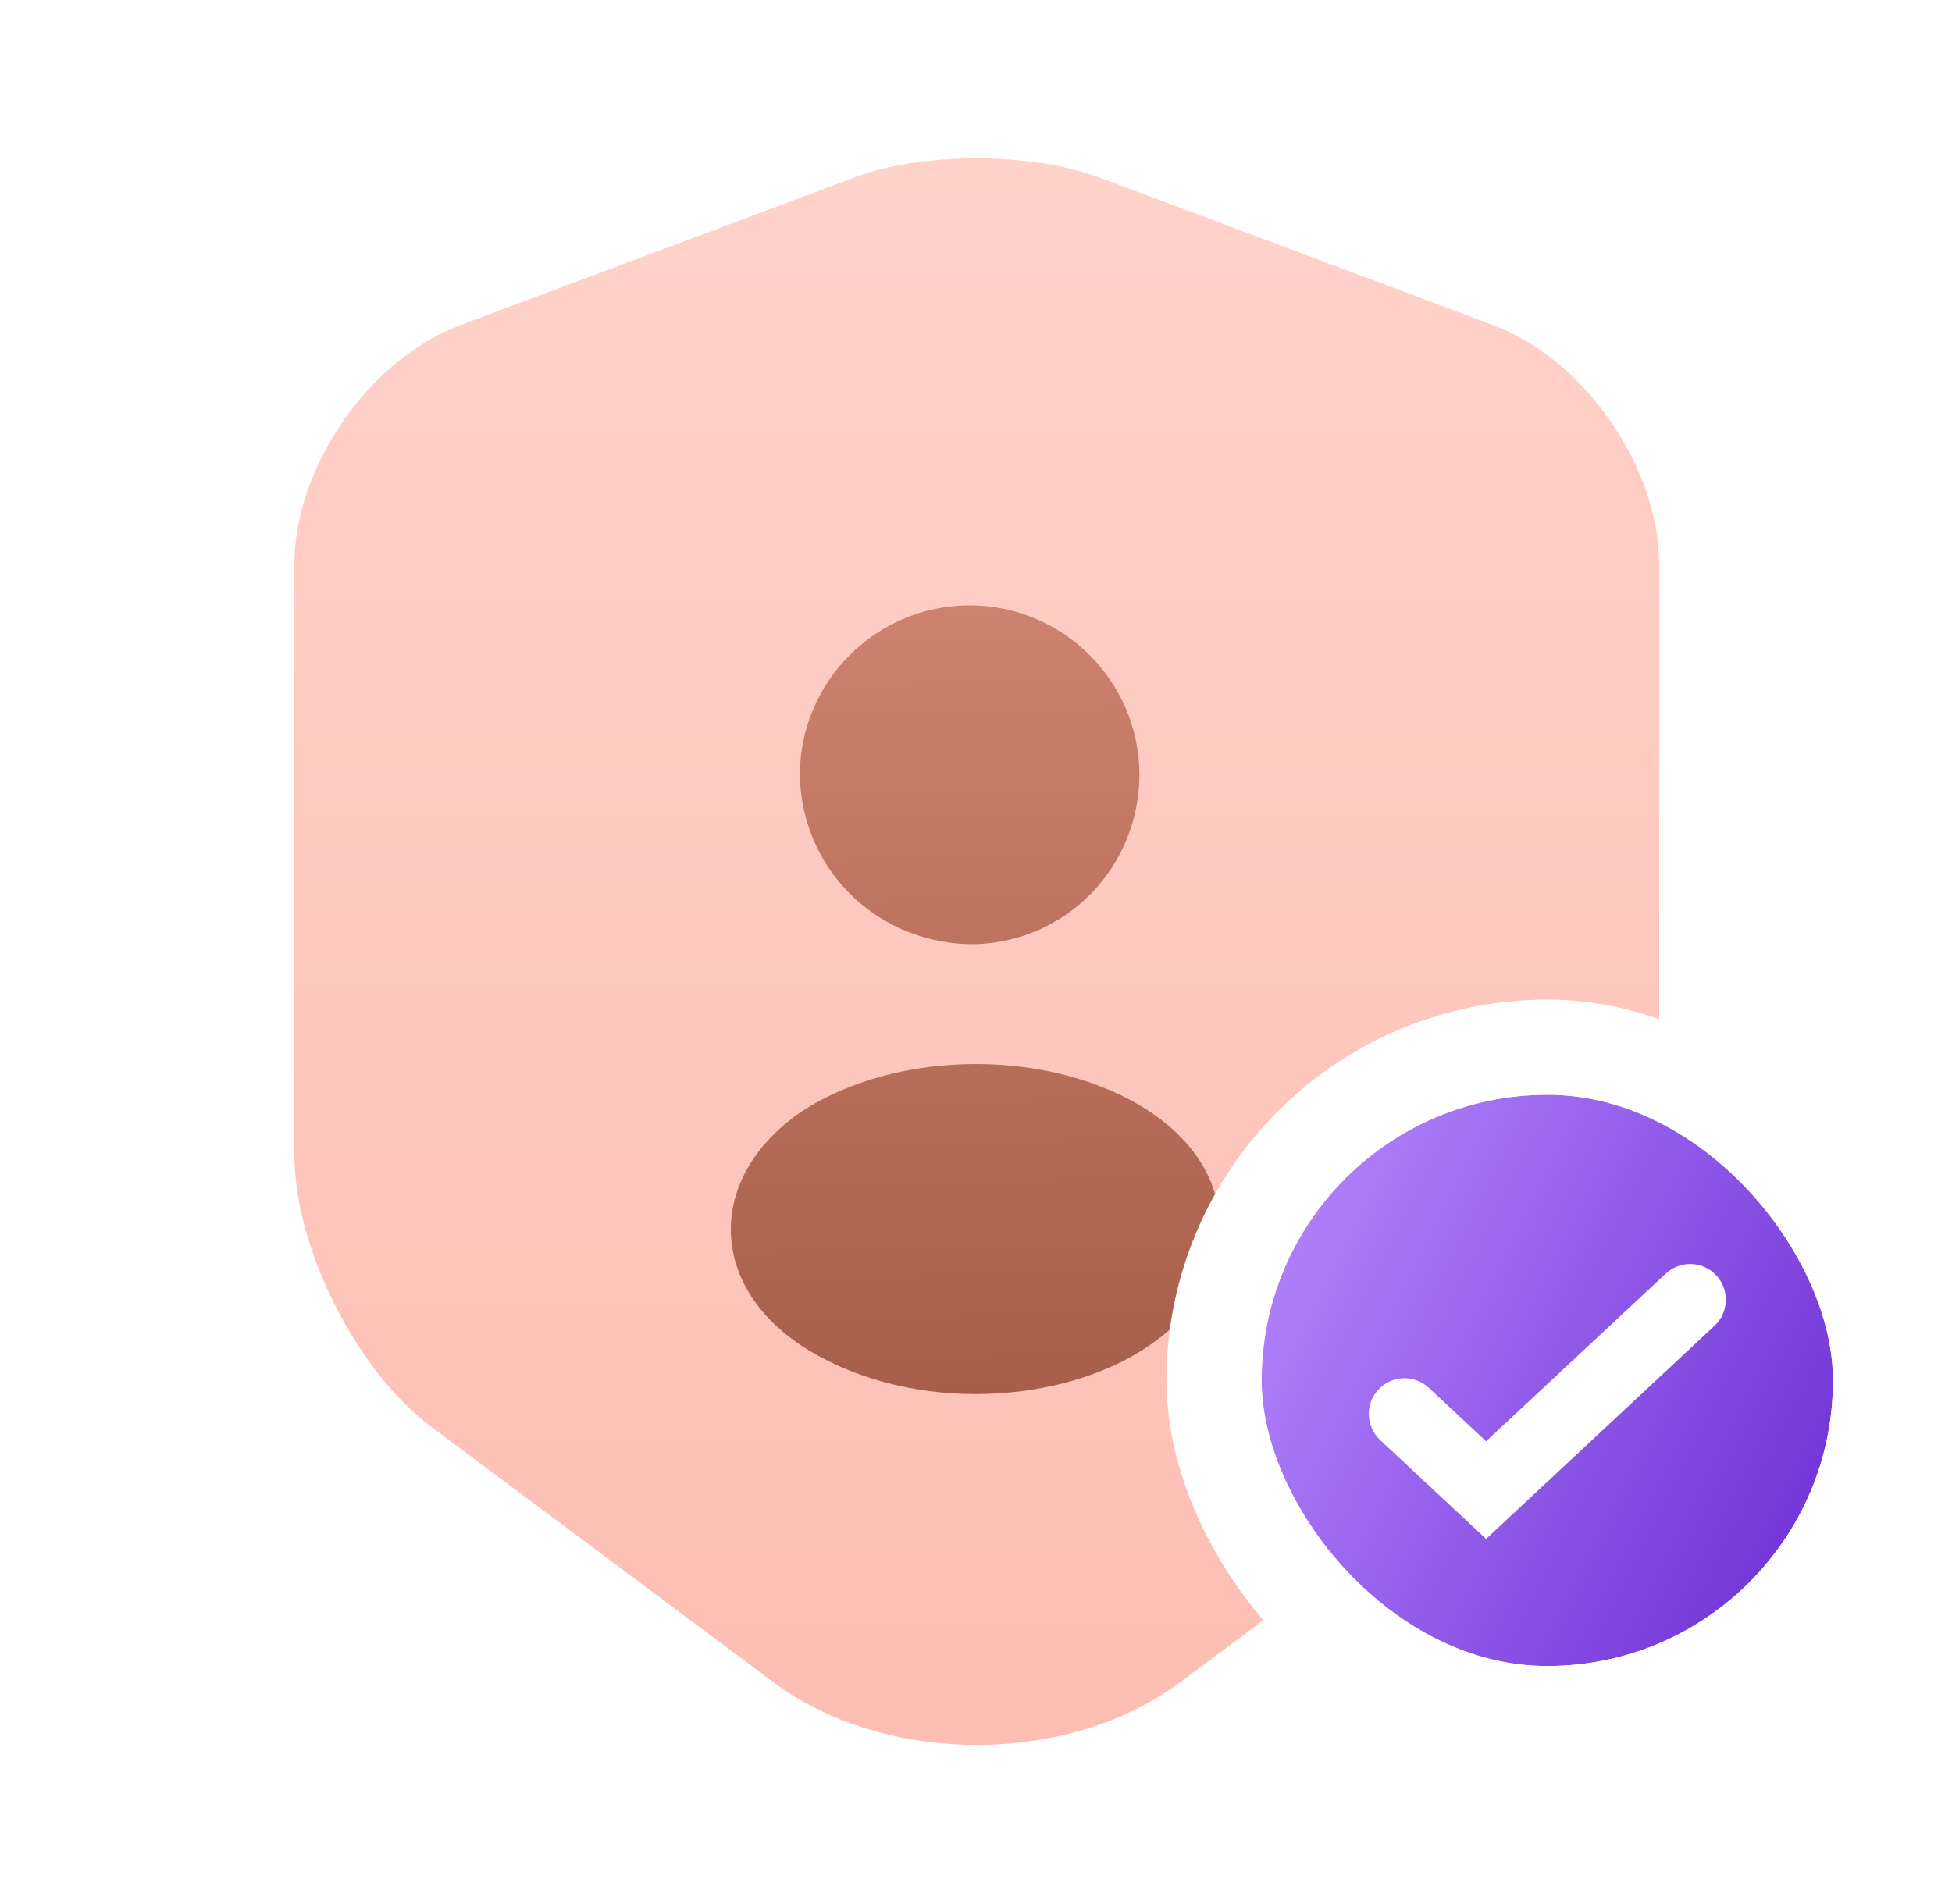 <svg width="41" height="40" viewBox="0 0 41 40" fill="none" xmlns="http://www.w3.org/2000/svg">
<g filter="url(#filter0_di_1840_29852)">
<path d="M17.983 3.715L9.667 6.832C7.75 7.548 6.183 9.815 6.183 11.865V24.248C6.183 26.215 7.483 28.798 9.067 29.982L16.233 35.332C18.583 37.098 22.45 37.098 24.8 35.332L31.967 29.982C33.55 28.798 34.85 26.215 34.85 24.248V11.865C34.85 9.815 33.283 7.548 31.367 6.832L23.05 3.715C21.633 3.198 19.367 3.198 17.983 3.715Z" fill="url(#paint0_linear_1840_29852)"/>
</g>
<g filter="url(#filter1_dii_1840_29852)">
<path d="M20.333 18.835H20.5C22.417 18.768 23.917 17.218 23.933 15.285C23.933 13.318 22.333 11.718 20.367 11.718C18.4 11.718 16.8 13.318 16.8 15.285C16.833 17.202 18.333 18.768 20.333 18.835ZM24.15 22.353C22.133 21.02 18.867 21.02 16.833 22.353C15.9 22.987 15.35 23.887 15.35 24.82C15.35 25.77 15.883 26.637 16.833 27.27C17.85 27.937 19.167 28.287 20.483 28.287C21.8 28.287 23.133 27.953 24.133 27.27C25.067 26.637 25.617 25.737 25.617 24.803C25.633 23.853 25.1 22.987 24.15 22.353Z" fill="url(#paint1_linear_1840_29852)"/>
</g>
<g filter="url(#filter2_i_1840_29852)">
<rect x="26.5" y="26" width="12" height="12" rx="6" fill="url(#paint2_linear_1840_29852)"/>
<g filter="url(#filter3_di_1840_29852)">
<path fill-rule="evenodd" clip-rule="evenodd" d="M36.048 29.488C36.331 29.791 36.315 30.266 36.012 30.548L31.214 35.026L28.988 32.948C28.686 32.666 28.669 32.191 28.952 31.888C29.234 31.585 29.709 31.569 30.012 31.852L31.214 32.974L34.988 29.452C35.291 29.169 35.766 29.186 36.048 29.488Z" fill="white"/>
</g>
<rect x="25.5" y="25" width="14" height="14" rx="7" stroke="white" stroke-width="2"/>
</g>
<defs>
<filter id="filter0_di_1840_29852" x="5.477" y="2.622" width="30.078" height="35.447" filterUnits="userSpaceOnUse" color-interpolation-filters="sRGB">
<feFlood flood-opacity="0" result="BackgroundImageFix"/>
<feColorMatrix in="SourceAlpha" type="matrix" values="0 0 0 0 0 0 0 0 0 0 0 0 0 0 0 0 0 0 127 0" result="hardAlpha"/>
<feOffset dy="0.706"/>
<feGaussianBlur stdDeviation="0.353"/>
<feComposite in2="hardAlpha" operator="out"/>
<feColorMatrix type="matrix" values="0 0 0 0 0 0 0 0 0 0 0 0 0 0 0 0 0 0 0.25 0"/>
<feBlend mode="normal" in2="BackgroundImageFix" result="effect1_dropShadow_1840_29852"/>
<feBlend mode="normal" in="SourceGraphic" in2="effect1_dropShadow_1840_29852" result="shape"/>
<feColorMatrix in="SourceAlpha" type="matrix" values="0 0 0 0 0 0 0 0 0 0 0 0 0 0 0 0 0 0 127 0" result="hardAlpha"/>
<feOffset dy="-0.706"/>
<feGaussianBlur stdDeviation="1.5"/>
<feComposite in2="hardAlpha" operator="arithmetic" k2="-1" k3="1"/>
<feColorMatrix type="matrix" values="0 0 0 0 0.971 0 0 0 0 0.615 0 0 0 0 0.558 0 0 0 1 0"/>
<feBlend mode="normal" in2="shape" result="effect2_innerShadow_1840_29852"/>
</filter>
<filter id="filter1_dii_1840_29852" x="14.35" y="10.563" width="12.267" height="19.724" filterUnits="userSpaceOnUse" color-interpolation-filters="sRGB">
<feFlood flood-opacity="0" result="BackgroundImageFix"/>
<feColorMatrix in="SourceAlpha" type="matrix" values="0 0 0 0 0 0 0 0 0 0 0 0 0 0 0 0 0 0 127 0" result="hardAlpha"/>
<feOffset dy="1"/>
<feGaussianBlur stdDeviation="0.5"/>
<feComposite in2="hardAlpha" operator="out"/>
<feColorMatrix type="matrix" values="0 0 0 0 0.912 0 0 0 0 0.645 0 0 0 0 0.597 0 0 0 1 0"/>
<feBlend mode="normal" in2="BackgroundImageFix" result="effect1_dropShadow_1840_29852"/>
<feBlend mode="normal" in="SourceGraphic" in2="effect1_dropShadow_1840_29852" result="shape"/>
<feColorMatrix in="SourceAlpha" type="matrix" values="0 0 0 0 0 0 0 0 0 0 0 0 0 0 0 0 0 0 127 0" result="hardAlpha"/>
<feOffset dy="-1.156"/>
<feGaussianBlur stdDeviation="0.578"/>
<feComposite in2="hardAlpha" operator="arithmetic" k2="-1" k3="1"/>
<feColorMatrix type="matrix" values="0 0 0 0 0 0 0 0 0 0 0 0 0 0 0 0 0 0 0.25 0"/>
<feBlend mode="normal" in2="shape" result="effect2_innerShadow_1840_29852"/>
<feColorMatrix in="SourceAlpha" type="matrix" values="0 0 0 0 0 0 0 0 0 0 0 0 0 0 0 0 0 0 127 0" result="hardAlpha"/>
<feOffset dy="1.156"/>
<feGaussianBlur stdDeviation="0.578"/>
<feComposite in2="hardAlpha" operator="arithmetic" k2="-1" k3="1"/>
<feColorMatrix type="matrix" values="0 0 0 0 0.846 0 0 0 0 0.579 0 0 0 0 0.511 0 0 0 1 0"/>
<feBlend mode="normal" in2="effect2_innerShadow_1840_29852" result="effect3_innerShadow_1840_29852"/>
</filter>
<filter id="filter2_i_1840_29852" x="24.5" y="23" width="16" height="17" filterUnits="userSpaceOnUse" color-interpolation-filters="sRGB">
<feFlood flood-opacity="0" result="BackgroundImageFix"/>
<feBlend mode="normal" in="SourceGraphic" in2="BackgroundImageFix" result="shape"/>
<feColorMatrix in="SourceAlpha" type="matrix" values="0 0 0 0 0 0 0 0 0 0 0 0 0 0 0 0 0 0 127 0" result="hardAlpha"/>
<feOffset dy="-3"/>
<feGaussianBlur stdDeviation="0.5"/>
<feComposite in2="hardAlpha" operator="arithmetic" k2="-1" k3="1"/>
<feColorMatrix type="matrix" values="0 0 0 0 0.377 0 0 0 0 0.108 0 0 0 0 0.812 0 0 0 1 0"/>
<feBlend mode="normal" in2="shape" result="effect1_innerShadow_1840_29852"/>
</filter>
<filter id="filter3_di_1840_29852" x="28.143" y="28.643" width="8.714" height="7.901" filterUnits="userSpaceOnUse" color-interpolation-filters="sRGB">
<feFlood flood-opacity="0" result="BackgroundImageFix"/>
<feColorMatrix in="SourceAlpha" type="matrix" values="0 0 0 0 0 0 0 0 0 0 0 0 0 0 0 0 0 0 127 0" result="hardAlpha"/>
<feOffset dy="0.911"/>
<feGaussianBlur stdDeviation="0.304"/>
<feComposite in2="hardAlpha" operator="out"/>
<feColorMatrix type="matrix" values="0 0 0 0 0 0 0 0 0 0 0 0 0 0 0 0 0 0 0.25 0"/>
<feBlend mode="normal" in2="BackgroundImageFix" result="effect1_dropShadow_1840_29852"/>
<feBlend mode="normal" in="SourceGraphic" in2="effect1_dropShadow_1840_29852" result="shape"/>
<feColorMatrix in="SourceAlpha" type="matrix" values="0 0 0 0 0 0 0 0 0 0 0 0 0 0 0 0 0 0 127 0" result="hardAlpha"/>
<feOffset dy="-0.607"/>
<feGaussianBlur stdDeviation="0.304"/>
<feComposite in2="hardAlpha" operator="arithmetic" k2="-1" k3="1"/>
<feColorMatrix type="matrix" values="0 0 0 0 0.513 0 0 0 0 0.729 0 0 0 0 0.838 0 0 0 1 0"/>
<feBlend mode="normal" in2="shape" result="effect2_innerShadow_1840_29852"/>
</filter>
<linearGradient id="paint0_linear_1840_29852" x1="20.517" y1="3.328" x2="20.517" y2="36.657" gradientUnits="userSpaceOnUse">
<stop stop-color="#FFD2CA"/>
<stop offset="1" stop-color="#FCBEB3"/>
</linearGradient>
<linearGradient id="paint1_linear_1840_29852" x1="20.409" y1="11.329" x2="20.673" y2="28.692" gradientUnits="userSpaceOnUse">
<stop stop-color="#CD8370"/>
<stop offset="1" stop-color="#A65D4A"/>
</linearGradient>
<linearGradient id="paint2_linear_1840_29852" x1="27.643" y1="23.892" x2="42.314" y2="31.233" gradientUnits="userSpaceOnUse">
<stop stop-color="#B78AFF"/>
<stop offset="1" stop-color="#6929D1"/>
</linearGradient>
</defs>
</svg>
